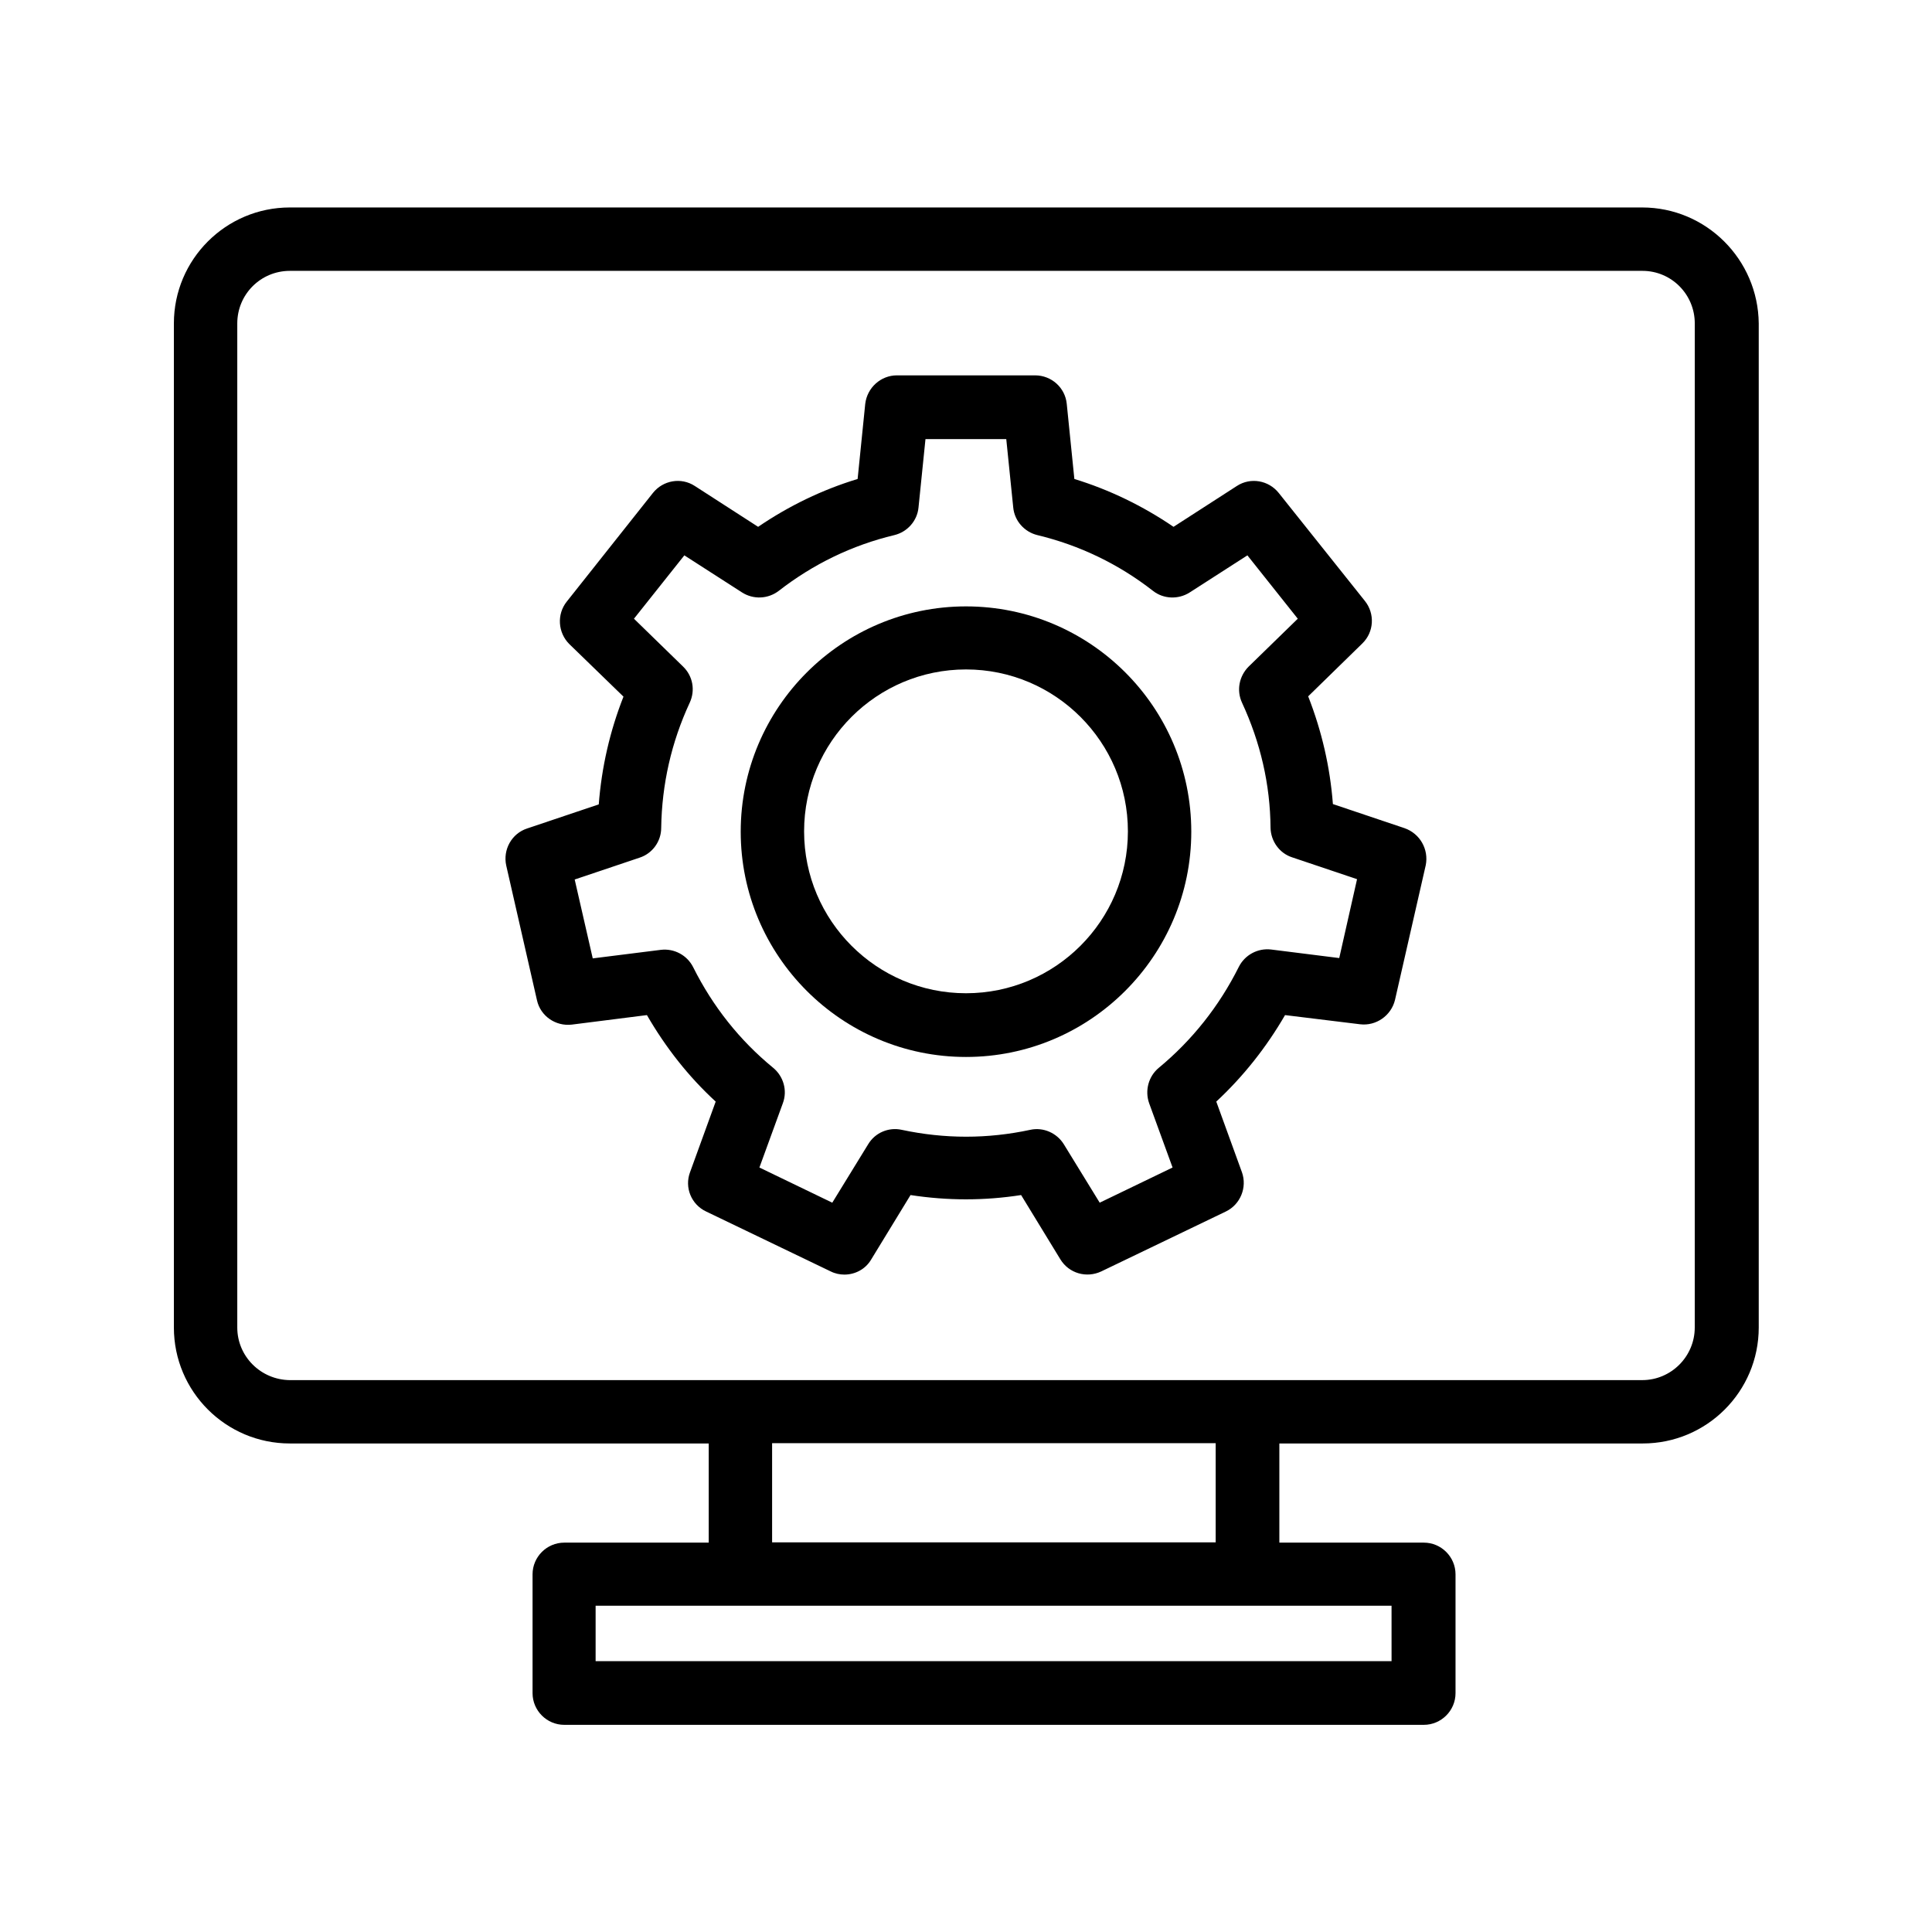 <?xml version="1.0" encoding="UTF-8"?>
<!-- Uploaded to: ICON Repo, www.iconrepo.com, Generator: ICON Repo Mixer Tools -->
<svg fill="#000000" width="800px" height="800px" version="1.1" viewBox="144 144 512 512" xmlns="http://www.w3.org/2000/svg">
 <g>
  <path d="m579.19 198.98h-358.38c-16.961 0-30.73 13.773-30.73 30.734v266.09c0 16.961 13.77 30.73 30.73 30.73h111.01v26.281h-38.289c-4.617 0-8.398 3.777-8.398 8.398v31.488c0 4.617 3.777 8.398 8.398 8.398h227.8c4.617 0 8.398-3.777 8.398-8.398v-31.488c0-4.617-3.777-8.398-8.398-8.398h-38.289v-26.281h96.312c16.961 0 30.73-13.77 30.73-30.73v-266.09c-0.168-16.961-13.938-30.734-30.898-30.734zm-66.336 385.25h-211.01v-14.695h210.93l0.004 14.695zm-46.688-31.488h-117.55v-26.281h117.55zm126.96-56.934c0 7.641-6.215 13.938-13.938 13.938l-104.62 0.004h-253.75c-7.723-0.086-13.938-6.297-13.938-13.941v-266.09c0-7.727 6.215-13.938 13.938-13.938h358.46c7.641 0 13.855 6.211 13.855 13.938z"/>
  <path d="m400 304.7c-32.914 0-59.703 26.785-59.703 59.703 0 32.914 26.785 59.703 59.703 59.703 32.914 0 59.703-26.785 59.703-59.703-0.004-33.004-26.789-59.703-59.703-59.703zm0 102.52c-23.68 0-42.906-19.23-42.906-42.906 0-23.68 19.23-42.906 42.906-42.906 23.68 0 42.906 19.23 42.906 42.906 0 23.68-19.23 42.906-42.906 42.906z"/>
  <path d="m516.21 363.47-18.977-6.383c-0.754-9.824-2.938-19.312-6.551-28.551l14.359-14.023c3.106-3.023 3.359-7.894 0.672-11.25l-22.84-28.633c-2.688-3.359-7.473-4.199-11.082-1.848l-16.793 10.832c-8.145-5.543-16.961-9.824-26.281-12.68l-2.016-19.902c-0.418-4.281-4.031-7.559-8.398-7.559h-36.609c-4.281 0-7.894 3.273-8.398 7.559l-2.016 19.902c-9.406 2.856-18.223 7.137-26.367 12.68l-16.793-10.832c-3.609-2.352-8.398-1.512-11.082 1.848l-22.84 28.801c-2.688 3.359-2.352 8.23 0.672 11.25l14.359 13.938c-3.609 9.152-5.793 18.727-6.551 28.551l-18.977 6.383c-4.113 1.344-6.465 5.625-5.543 9.824l8.145 35.688c0.922 4.199 4.953 6.969 9.238 6.465l19.902-2.519c4.953 8.566 11 16.289 18.223 22.922l-6.801 18.727c-1.512 4.031 0.336 8.566 4.281 10.41l33 15.871c1.176 0.586 2.434 0.84 3.609 0.84 2.856 0 5.625-1.426 7.137-4.031l10.41-17.047c9.824 1.512 19.566 1.512 29.305 0l10.41 17.047c2.266 3.695 6.887 5.039 10.832 3.191l33-15.871c3.863-1.848 5.711-6.383 4.281-10.41l-6.801-18.727c7.137-6.633 13.266-14.359 18.223-22.922l19.902 2.434c4.199 0.504 8.23-2.266 9.238-6.465l8.145-35.688c0.836-4.195-1.516-8.395-5.629-9.82zm-17.297 34.426-18.055-2.266c-3.527-0.418-6.969 1.426-8.566 4.617-5.207 10.41-12.344 19.398-21.16 26.703-2.769 2.266-3.777 6.047-2.602 9.406l6.215 17.047-19.312 9.32-9.488-15.449c-1.848-3.023-5.457-4.617-8.902-3.863-11.336 2.434-22.672 2.434-34.09 0-3.441-0.754-7.055 0.754-8.902 3.863l-9.488 15.449-19.312-9.32 6.215-17.047c1.258-3.359 0.168-7.137-2.602-9.406-8.816-7.223-15.953-16.207-21.16-26.617-1.594-3.191-5.039-5.039-8.566-4.617l-18.055 2.266-4.785-20.906 17.215-5.793c3.359-1.09 5.711-4.281 5.711-7.894 0.168-11.504 2.688-22.672 7.559-33.168 1.512-3.273 0.84-7.055-1.762-9.574l-13.016-12.68 13.352-16.793 15.281 9.824c3.023 1.93 6.887 1.762 9.742-0.418 9.07-7.055 19.398-12.09 30.648-14.777 3.441-0.84 6.047-3.777 6.383-7.305l1.848-18.137h21.41l1.848 18.137c0.336 3.527 2.938 6.465 6.383 7.305 11.168 2.688 21.496 7.641 30.648 14.777 2.769 2.184 6.719 2.352 9.742 0.418l15.281-9.824 13.352 16.793-13.016 12.68c-2.519 2.519-3.273 6.297-1.762 9.574 4.871 10.496 7.473 21.664 7.559 33.168 0.082 3.527 2.352 6.719 5.711 7.809l17.215 5.793z"/>
 </g>
</svg>